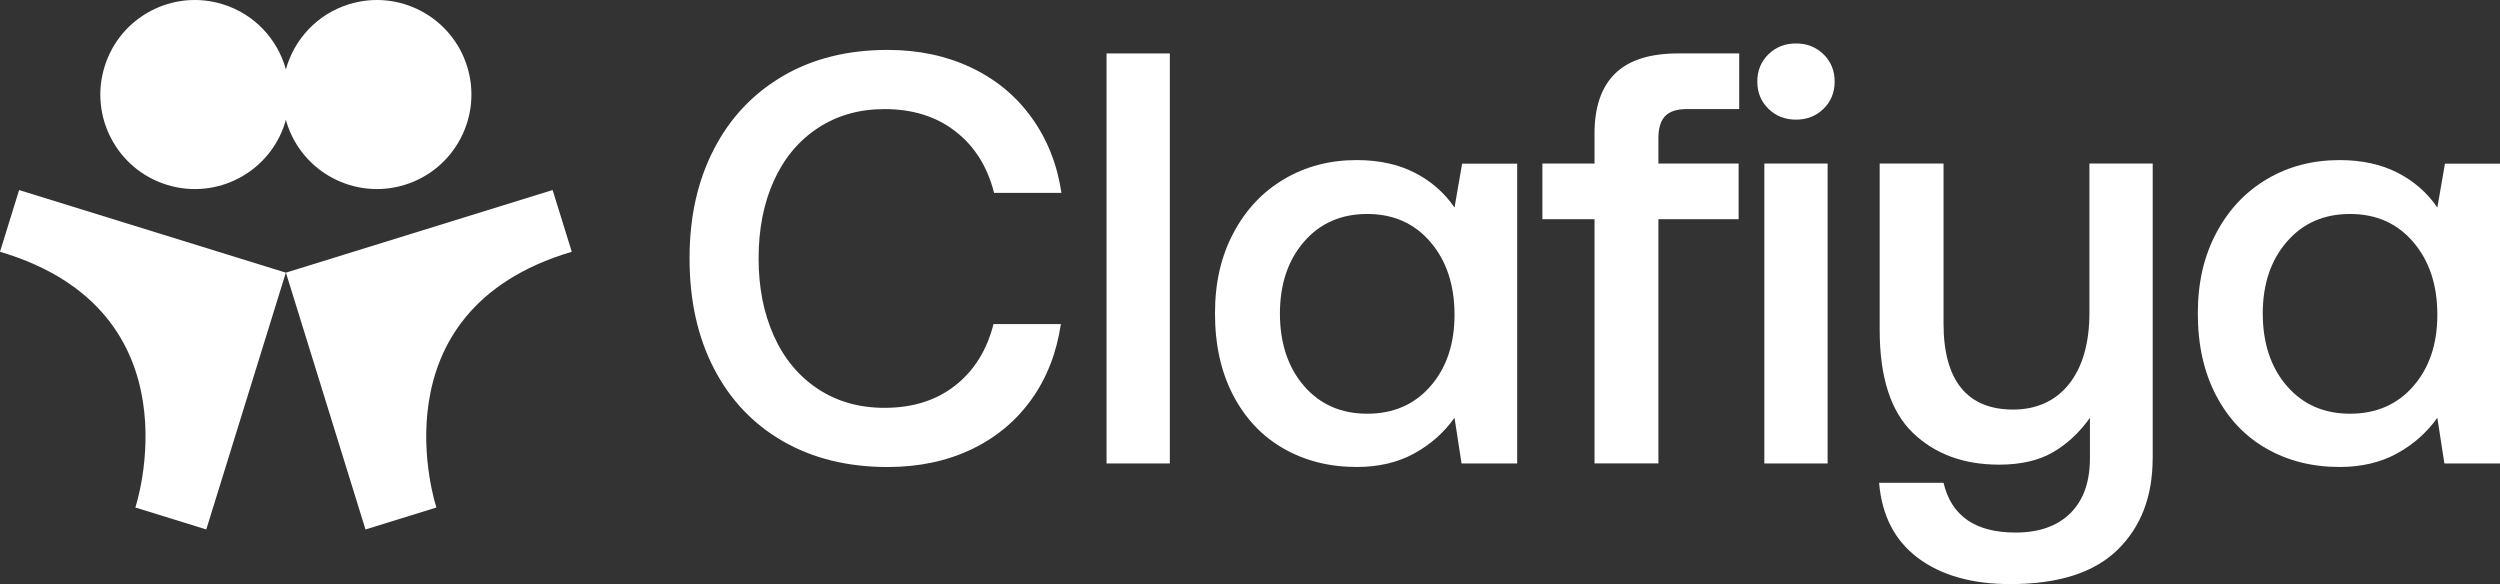 <svg xmlns="http://www.w3.org/2000/svg" id="Layer_2" data-name="Layer 2" viewBox="0 0 604.53 141.24"><rect x="0" y="0" width="604.53" height="141.24" fill="#333333" stroke="none"/><defs><style>      .cls-1 {        fill: #fff;      }    </style></defs><g id="Layer_1-2" data-name="Layer 1"><g><g><path class="cls-1" d="M189.33,18.37c7.22-4.2,15.65-6.3,25.28-6.3,7.46,0,14.19,1.42,20.18,4.25,6,2.83,10.88,6.87,14.66,12.11,3.78,5.24,6.19,11.31,7.22,18.2h-16.29c-1.61-6.33-4.72-11.28-9.35-14.87-4.63-3.59-10.34-5.38-17.14-5.38-6.14,0-11.52,1.54-16.15,4.6-4.63,3.07-8.17,7.32-10.62,12.75-2.46,5.43-3.68,11.69-3.68,18.77s1.23,13.22,3.68,18.7c2.45,5.48,6,9.75,10.62,12.82,4.63,3.07,10.01,4.6,16.15,4.6,6.8,0,12.49-1.79,17.07-5.38,4.58-3.59,7.67-8.54,9.28-14.87h16.29c-1.04,6.99-3.42,13.08-7.15,18.27-3.73,5.19-8.57,9.21-14.52,12.04-5.95,2.83-12.7,4.25-20.25,4.25-9.63,0-18.06-2.08-25.28-6.23-7.22-4.15-12.79-10.03-16.71-17.63-3.92-7.6-5.88-16.45-5.88-26.56s1.96-18.81,5.88-26.41c3.92-7.6,9.49-13.5,16.71-17.71Z"></path><path class="cls-1" d="M282.88,12.92V112.07h-15.3V12.92h15.3Z"></path><path class="cls-1" d="M366.87,112.07h-13.45l-1.7-11.05c-2.55,3.59-5.81,6.47-9.77,8.64-3.96,2.17-8.59,3.26-13.88,3.26-6.61,0-12.51-1.49-17.7-4.46-5.19-2.97-9.25-7.27-12.18-12.89-2.93-5.62-4.39-12.2-4.39-19.76s1.49-13.86,4.46-19.47c2.97-5.62,7.06-9.96,12.25-13.03,5.19-3.07,11.05-4.6,17.56-4.6,5.38,0,10.06,1.02,14.02,3.05,3.97,2.03,7.18,4.84,9.63,8.43l1.84-10.62h13.31V112.07Zm-15.15-35.97c0-7.18-1.94-13.03-5.81-17.56-3.87-4.53-8.97-6.8-15.3-6.8s-11.43,2.24-15.3,6.73-5.81,10.27-5.81,17.35,1.94,13.01,5.81,17.49,8.97,6.73,15.3,6.73,11.43-2.22,15.3-6.66c3.87-4.44,5.81-10.2,5.81-17.28Z"></path><path class="cls-1" d="M385.57,32.33c0-6.42,1.65-11.26,4.96-14.52,3.31-3.26,8.4-4.89,15.3-4.89h14.73v13.45h-12.6c-2.46,0-4.23,.57-5.31,1.7-1.09,1.13-1.63,2.93-1.63,5.38v6.09h19.4v13.46h-19.4v59.06h-15.44V53.01h-12.61v-13.46h12.61v-7.22Z"></path><path class="cls-1" d="M443.64,19.72c0,2.64-.9,4.84-2.69,6.59-1.79,1.75-4.01,2.62-6.66,2.62s-4.86-.87-6.66-2.62c-1.79-1.75-2.69-3.94-2.69-6.59s.9-4.84,2.69-6.59,4.01-2.62,6.66-2.62,4.86,.87,6.66,2.62c1.79,1.75,2.69,3.94,2.69,6.59Zm-1.7,19.83V112.07h-15.3V39.55h15.3Z"></path><path class="cls-1" d="M520.54,110.79c0,9.25-2.83,16.64-8.5,22.17-5.67,5.52-14.3,8.28-25.92,8.28-9.25,0-16.69-2.1-22.31-6.3s-8.76-10.27-9.42-18.2h15.58c1.89,8.03,7.7,12.04,17.42,12.04,5.67,0,10.08-1.56,13.24-4.67,3.16-3.12,4.74-7.55,4.74-13.31v-9.77c-2.55,3.59-5.55,6.37-8.99,8.36-3.45,1.98-7.77,2.97-12.96,2.97-8.59,0-15.56-2.57-20.89-7.72-5.33-5.15-8-13.43-8-24.86V39.55h15.44v38.67c0,6.89,1.42,12.09,4.25,15.58,2.83,3.49,7.04,5.24,12.61,5.24s10.27-2.08,13.53-6.23c3.26-4.15,4.89-9.91,4.89-17.28V39.55h15.3V110.79Z"></path><path class="cls-1" d="M604.53,112.07h-13.45l-1.7-11.05c-2.55,3.59-5.81,6.47-9.77,8.64-3.96,2.17-8.59,3.26-13.88,3.26-6.61,0-12.51-1.49-17.7-4.46s-9.25-7.27-12.18-12.89-4.39-12.2-4.39-19.76,1.49-13.86,4.46-19.47,7.06-9.96,12.25-13.03c5.19-3.07,11.05-4.6,17.56-4.6,5.38,0,10.06,1.02,14.02,3.05,3.97,2.03,7.18,4.84,9.63,8.43l1.84-10.62h13.31V112.07Zm-15.15-35.97c0-7.18-1.94-13.03-5.81-17.56-3.87-4.53-8.97-6.8-15.3-6.8s-11.43,2.24-15.3,6.73c-3.87,4.48-5.81,10.27-5.81,17.35s1.94,13.01,5.81,17.49c3.87,4.48,8.97,6.73,15.3,6.73s11.43-2.22,15.3-6.66c3.87-4.44,5.81-10.2,5.81-17.28Z"></path></g><g><path class="cls-1" d="M0,60.88c48.55,14.39,32.73,61.84,32.73,61.84l17.15,5.31,19.24-62.1L4.62,45.96,0,60.88Z"></path><path class="cls-1" d="M40.36,44.69c12.06,3.74,24.86-3.01,28.59-15.07,.07-.24,.12-.47,.18-.71,.06,.24,.11,.47,.18,.71,3.74,12.06,16.54,18.8,28.59,15.07,12.06-3.74,18.8-16.54,15.07-28.59-3.74-12.06-16.54-18.8-28.59-15.07-7.71,2.39-13.24,8.5-15.25,15.74-2.01-7.24-7.53-13.35-15.25-15.74-12.06-3.74-24.86,3.01-28.59,15.07-3.74,12.06,3.01,24.86,15.07,28.59Z"></path><path class="cls-1" d="M138.26,60.88l-4.63-14.93-64.49,19.98,19.24,62.1,17.15-5.31s-15.82-47.45,32.73-61.84Z"></path></g></g></g></svg>